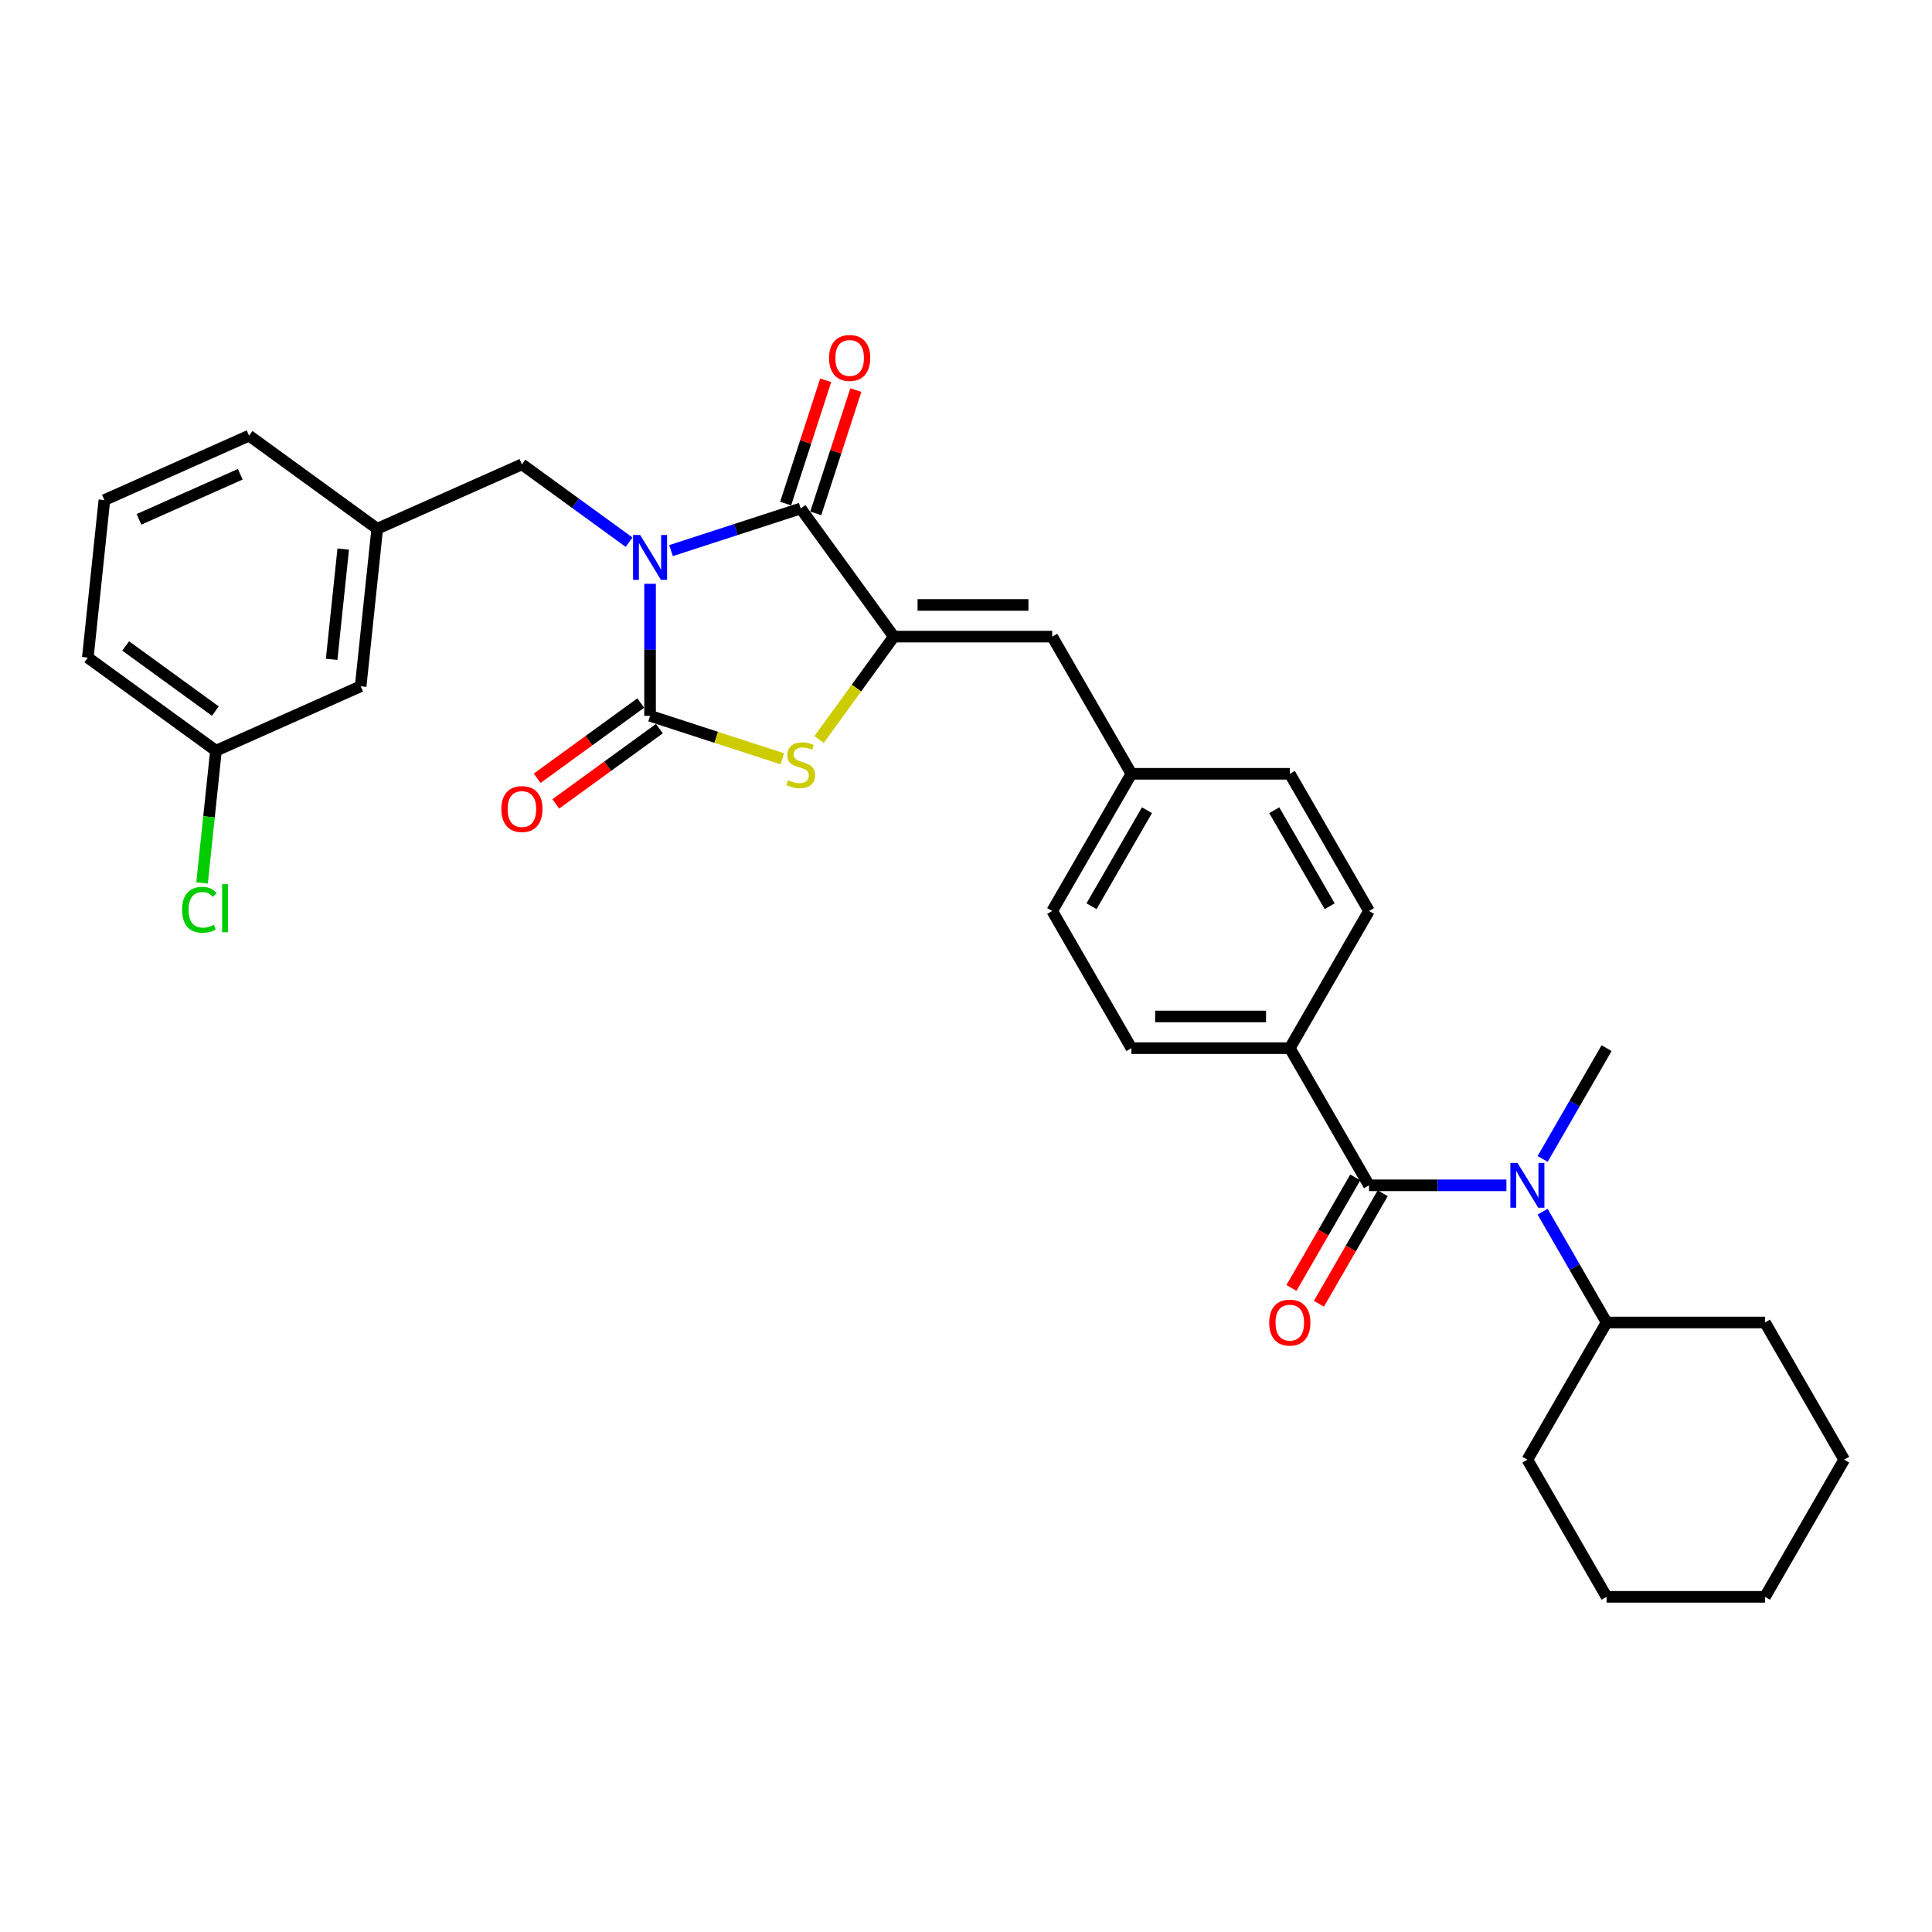 <?xml version='1.0' encoding='iso-8859-1'?>
<svg version='1.1' baseProfile='full'
              xmlns='http://www.w3.org/2000/svg'
                      xmlns:rdkit='http://www.rdkit.org/xml'
                      xmlns:xlink='http://www.w3.org/1999/xlink'
                  xml:space='preserve'
width='1000px' height='1000px' viewBox='0 0 1000 1000'>
<!-- END OF HEADER -->
<rect style='opacity:1.0;fill:#FFFFFF;stroke:none' width='1000' height='1000' x='0' y='0'> </rect>
<path class='bond-0' d='M 954.545,755.523 L 913.553,826.524' style='fill:none;fill-rule:evenodd;stroke:#000000;stroke-width:6px;stroke-linecap:butt;stroke-linejoin:miter;stroke-opacity:1' />
<path class='bond-1' d='M 954.545,755.523 L 913.553,684.522' style='fill:none;fill-rule:evenodd;stroke:#000000;stroke-width:6px;stroke-linecap:butt;stroke-linejoin:miter;stroke-opacity:1' />
<path class='bond-2' d='M 708.59,613.521 L 744.155,613.521' style='fill:none;fill-rule:evenodd;stroke:#000000;stroke-width:6px;stroke-linecap:butt;stroke-linejoin:miter;stroke-opacity:1' />
<path class='bond-2' d='M 744.155,613.521 L 779.721,613.521' style='fill:none;fill-rule:evenodd;stroke:#0000FF;stroke-width:6px;stroke-linecap:butt;stroke-linejoin:miter;stroke-opacity:1' />
<path class='bond-3' d='M 701.49,609.421 L 684.975,638.027' style='fill:none;fill-rule:evenodd;stroke:#000000;stroke-width:6px;stroke-linecap:butt;stroke-linejoin:miter;stroke-opacity:1' />
<path class='bond-3' d='M 684.975,638.027 L 668.459,666.633' style='fill:none;fill-rule:evenodd;stroke:#FF0000;stroke-width:6px;stroke-linecap:butt;stroke-linejoin:miter;stroke-opacity:1' />
<path class='bond-3' d='M 715.69,617.62 L 699.175,646.225' style='fill:none;fill-rule:evenodd;stroke:#000000;stroke-width:6px;stroke-linecap:butt;stroke-linejoin:miter;stroke-opacity:1' />
<path class='bond-3' d='M 699.175,646.225 L 682.659,674.831' style='fill:none;fill-rule:evenodd;stroke:#FF0000;stroke-width:6px;stroke-linecap:butt;stroke-linejoin:miter;stroke-opacity:1' />
<path class='bond-4' d='M 708.59,613.521 L 667.598,542.519' style='fill:none;fill-rule:evenodd;stroke:#000000;stroke-width:6px;stroke-linecap:butt;stroke-linejoin:miter;stroke-opacity:1' />
<path class='bond-5' d='M 798.461,599.862 L 815.015,571.191' style='fill:none;fill-rule:evenodd;stroke:#0000FF;stroke-width:6px;stroke-linecap:butt;stroke-linejoin:miter;stroke-opacity:1' />
<path class='bond-5' d='M 815.015,571.191 L 831.568,542.519' style='fill:none;fill-rule:evenodd;stroke:#000000;stroke-width:6px;stroke-linecap:butt;stroke-linejoin:miter;stroke-opacity:1' />
<path class='bond-6' d='M 798.461,627.179 L 815.015,655.85' style='fill:none;fill-rule:evenodd;stroke:#0000FF;stroke-width:6px;stroke-linecap:butt;stroke-linejoin:miter;stroke-opacity:1' />
<path class='bond-6' d='M 815.015,655.85 L 831.568,684.522' style='fill:none;fill-rule:evenodd;stroke:#000000;stroke-width:6px;stroke-linecap:butt;stroke-linejoin:miter;stroke-opacity:1' />
<path class='bond-7' d='M 913.553,826.524 L 831.568,826.524' style='fill:none;fill-rule:evenodd;stroke:#000000;stroke-width:6px;stroke-linecap:butt;stroke-linejoin:miter;stroke-opacity:1' />
<path class='bond-8' d='M 111.782,388.562 L 45.455,340.373' style='fill:none;fill-rule:evenodd;stroke:#000000;stroke-width:6px;stroke-linecap:butt;stroke-linejoin:miter;stroke-opacity:1' />
<path class='bond-8' d='M 111.471,368.069 L 65.042,334.336' style='fill:none;fill-rule:evenodd;stroke:#000000;stroke-width:6px;stroke-linecap:butt;stroke-linejoin:miter;stroke-opacity:1' />
<path class='bond-9' d='M 111.782,388.562 L 186.679,355.216' style='fill:none;fill-rule:evenodd;stroke:#000000;stroke-width:6px;stroke-linecap:butt;stroke-linejoin:miter;stroke-opacity:1' />
<path class='bond-10' d='M 111.782,388.562 L 108.185,422.788' style='fill:none;fill-rule:evenodd;stroke:#000000;stroke-width:6px;stroke-linecap:butt;stroke-linejoin:miter;stroke-opacity:1' />
<path class='bond-10' d='M 108.185,422.788 L 104.587,457.014' style='fill:none;fill-rule:evenodd;stroke:#00CC00;stroke-width:6px;stroke-linecap:butt;stroke-linejoin:miter;stroke-opacity:1' />
<path class='bond-11' d='M 414.446,263.189 L 462.635,329.516' style='fill:none;fill-rule:evenodd;stroke:#000000;stroke-width:6px;stroke-linecap:butt;stroke-linejoin:miter;stroke-opacity:1' />
<path class='bond-12' d='M 414.446,263.189 L 380.887,274.093' style='fill:none;fill-rule:evenodd;stroke:#000000;stroke-width:6px;stroke-linecap:butt;stroke-linejoin:miter;stroke-opacity:1' />
<path class='bond-12' d='M 380.887,274.093 L 347.328,284.997' style='fill:none;fill-rule:evenodd;stroke:#0000FF;stroke-width:6px;stroke-linecap:butt;stroke-linejoin:miter;stroke-opacity:1' />
<path class='bond-13' d='M 422.243,265.722 L 432.611,233.811' style='fill:none;fill-rule:evenodd;stroke:#000000;stroke-width:6px;stroke-linecap:butt;stroke-linejoin:miter;stroke-opacity:1' />
<path class='bond-13' d='M 432.611,233.811 L 442.98,201.9' style='fill:none;fill-rule:evenodd;stroke:#FF0000;stroke-width:6px;stroke-linecap:butt;stroke-linejoin:miter;stroke-opacity:1' />
<path class='bond-13' d='M 406.648,260.655 L 417.017,228.744' style='fill:none;fill-rule:evenodd;stroke:#000000;stroke-width:6px;stroke-linecap:butt;stroke-linejoin:miter;stroke-opacity:1' />
<path class='bond-13' d='M 417.017,228.744 L 427.385,196.833' style='fill:none;fill-rule:evenodd;stroke:#FF0000;stroke-width:6px;stroke-linecap:butt;stroke-linejoin:miter;stroke-opacity:1' />
<path class='bond-14' d='M 336.473,302.182 L 336.473,336.345' style='fill:none;fill-rule:evenodd;stroke:#0000FF;stroke-width:6px;stroke-linecap:butt;stroke-linejoin:miter;stroke-opacity:1' />
<path class='bond-14' d='M 336.473,336.345 L 336.473,370.509' style='fill:none;fill-rule:evenodd;stroke:#000000;stroke-width:6px;stroke-linecap:butt;stroke-linejoin:miter;stroke-opacity:1' />
<path class='bond-15' d='M 325.618,280.637 L 297.882,260.485' style='fill:none;fill-rule:evenodd;stroke:#0000FF;stroke-width:6px;stroke-linecap:butt;stroke-linejoin:miter;stroke-opacity:1' />
<path class='bond-15' d='M 297.882,260.485 L 270.146,240.334' style='fill:none;fill-rule:evenodd;stroke:#000000;stroke-width:6px;stroke-linecap:butt;stroke-linejoin:miter;stroke-opacity:1' />
<path class='bond-16' d='M 331.654,363.876 L 304.844,383.354' style='fill:none;fill-rule:evenodd;stroke:#000000;stroke-width:6px;stroke-linecap:butt;stroke-linejoin:miter;stroke-opacity:1' />
<path class='bond-16' d='M 304.844,383.354 L 278.034,402.833' style='fill:none;fill-rule:evenodd;stroke:#FF0000;stroke-width:6px;stroke-linecap:butt;stroke-linejoin:miter;stroke-opacity:1' />
<path class='bond-16' d='M 341.292,377.141 L 314.482,396.62' style='fill:none;fill-rule:evenodd;stroke:#000000;stroke-width:6px;stroke-linecap:butt;stroke-linejoin:miter;stroke-opacity:1' />
<path class='bond-16' d='M 314.482,396.62 L 287.672,416.098' style='fill:none;fill-rule:evenodd;stroke:#FF0000;stroke-width:6px;stroke-linecap:butt;stroke-linejoin:miter;stroke-opacity:1' />
<path class='bond-17' d='M 336.473,370.509 L 370.712,381.634' style='fill:none;fill-rule:evenodd;stroke:#000000;stroke-width:6px;stroke-linecap:butt;stroke-linejoin:miter;stroke-opacity:1' />
<path class='bond-17' d='M 370.712,381.634 L 404.952,392.759' style='fill:none;fill-rule:evenodd;stroke:#CCCC00;stroke-width:6px;stroke-linecap:butt;stroke-linejoin:miter;stroke-opacity:1' />
<path class='bond-18' d='M 45.455,340.373 L 54.024,258.837' style='fill:none;fill-rule:evenodd;stroke:#000000;stroke-width:6px;stroke-linecap:butt;stroke-linejoin:miter;stroke-opacity:1' />
<path class='bond-19' d='M 54.024,258.837 L 128.921,225.491' style='fill:none;fill-rule:evenodd;stroke:#000000;stroke-width:6px;stroke-linecap:butt;stroke-linejoin:miter;stroke-opacity:1' />
<path class='bond-19' d='M 71.928,268.814 L 124.356,245.472' style='fill:none;fill-rule:evenodd;stroke:#000000;stroke-width:6px;stroke-linecap:butt;stroke-linejoin:miter;stroke-opacity:1' />
<path class='bond-20' d='M 544.62,471.518 L 585.613,400.517' style='fill:none;fill-rule:evenodd;stroke:#000000;stroke-width:6px;stroke-linecap:butt;stroke-linejoin:miter;stroke-opacity:1' />
<path class='bond-20' d='M 564.969,469.067 L 593.664,419.366' style='fill:none;fill-rule:evenodd;stroke:#000000;stroke-width:6px;stroke-linecap:butt;stroke-linejoin:miter;stroke-opacity:1' />
<path class='bond-21' d='M 544.62,471.518 L 585.613,542.519' style='fill:none;fill-rule:evenodd;stroke:#000000;stroke-width:6px;stroke-linecap:butt;stroke-linejoin:miter;stroke-opacity:1' />
<path class='bond-22' d='M 462.635,329.516 L 443.287,356.146' style='fill:none;fill-rule:evenodd;stroke:#000000;stroke-width:6px;stroke-linecap:butt;stroke-linejoin:miter;stroke-opacity:1' />
<path class='bond-22' d='M 443.287,356.146 L 423.939,382.776' style='fill:none;fill-rule:evenodd;stroke:#CCCC00;stroke-width:6px;stroke-linecap:butt;stroke-linejoin:miter;stroke-opacity:1' />
<path class='bond-23' d='M 462.635,329.516 L 544.62,329.516' style='fill:none;fill-rule:evenodd;stroke:#000000;stroke-width:6px;stroke-linecap:butt;stroke-linejoin:miter;stroke-opacity:1' />
<path class='bond-23' d='M 474.933,313.119 L 532.322,313.119' style='fill:none;fill-rule:evenodd;stroke:#000000;stroke-width:6px;stroke-linecap:butt;stroke-linejoin:miter;stroke-opacity:1' />
<path class='bond-24' d='M 544.62,329.516 L 585.613,400.517' style='fill:none;fill-rule:evenodd;stroke:#000000;stroke-width:6px;stroke-linecap:butt;stroke-linejoin:miter;stroke-opacity:1' />
<path class='bond-25' d='M 585.613,400.517 L 667.598,400.517' style='fill:none;fill-rule:evenodd;stroke:#000000;stroke-width:6px;stroke-linecap:butt;stroke-linejoin:miter;stroke-opacity:1' />
<path class='bond-26' d='M 667.598,400.517 L 708.59,471.518' style='fill:none;fill-rule:evenodd;stroke:#000000;stroke-width:6px;stroke-linecap:butt;stroke-linejoin:miter;stroke-opacity:1' />
<path class='bond-26' d='M 659.546,419.366 L 688.241,469.067' style='fill:none;fill-rule:evenodd;stroke:#000000;stroke-width:6px;stroke-linecap:butt;stroke-linejoin:miter;stroke-opacity:1' />
<path class='bond-27' d='M 708.59,471.518 L 667.598,542.519' style='fill:none;fill-rule:evenodd;stroke:#000000;stroke-width:6px;stroke-linecap:butt;stroke-linejoin:miter;stroke-opacity:1' />
<path class='bond-28' d='M 667.598,542.519 L 585.613,542.519' style='fill:none;fill-rule:evenodd;stroke:#000000;stroke-width:6px;stroke-linecap:butt;stroke-linejoin:miter;stroke-opacity:1' />
<path class='bond-28' d='M 655.3,526.122 L 597.91,526.122' style='fill:none;fill-rule:evenodd;stroke:#000000;stroke-width:6px;stroke-linecap:butt;stroke-linejoin:miter;stroke-opacity:1' />
<path class='bond-29' d='M 128.921,225.491 L 195.249,273.68' style='fill:none;fill-rule:evenodd;stroke:#000000;stroke-width:6px;stroke-linecap:butt;stroke-linejoin:miter;stroke-opacity:1' />
<path class='bond-30' d='M 195.249,273.68 L 186.679,355.216' style='fill:none;fill-rule:evenodd;stroke:#000000;stroke-width:6px;stroke-linecap:butt;stroke-linejoin:miter;stroke-opacity:1' />
<path class='bond-30' d='M 177.656,284.197 L 171.657,341.272' style='fill:none;fill-rule:evenodd;stroke:#000000;stroke-width:6px;stroke-linecap:butt;stroke-linejoin:miter;stroke-opacity:1' />
<path class='bond-31' d='M 195.249,273.68 L 270.146,240.334' style='fill:none;fill-rule:evenodd;stroke:#000000;stroke-width:6px;stroke-linecap:butt;stroke-linejoin:miter;stroke-opacity:1' />
<path class='bond-32' d='M 831.568,826.524 L 790.575,755.523' style='fill:none;fill-rule:evenodd;stroke:#000000;stroke-width:6px;stroke-linecap:butt;stroke-linejoin:miter;stroke-opacity:1' />
<path class='bond-33' d='M 790.575,755.523 L 831.568,684.522' style='fill:none;fill-rule:evenodd;stroke:#000000;stroke-width:6px;stroke-linecap:butt;stroke-linejoin:miter;stroke-opacity:1' />
<path class='bond-34' d='M 831.568,684.522 L 913.553,684.522' style='fill:none;fill-rule:evenodd;stroke:#000000;stroke-width:6px;stroke-linecap:butt;stroke-linejoin:miter;stroke-opacity:1' />
<path  class='atom-2' d='M 785.443 601.911
L 793.051 614.209
Q 793.806 615.423, 795.019 617.62
Q 796.232 619.817, 796.298 619.948
L 796.298 601.911
L 799.381 601.911
L 799.381 625.13
L 796.2 625.13
L 788.034 611.684
Q 787.083 610.11, 786.066 608.306
Q 785.082 606.503, 784.787 605.945
L 784.787 625.13
L 781.77 625.13
L 781.77 601.911
L 785.443 601.911
' fill='#0000FF'/>
<path  class='atom-3' d='M 656.94 684.587
Q 656.94 679.012, 659.694 675.897
Q 662.449 672.781, 667.598 672.781
Q 672.746 672.781, 675.501 675.897
Q 678.256 679.012, 678.256 684.587
Q 678.256 690.228, 675.468 693.442
Q 672.681 696.623, 667.598 696.623
Q 662.482 696.623, 659.694 693.442
Q 656.94 690.261, 656.94 684.587
M 667.598 693.999
Q 671.14 693.999, 673.042 691.638
Q 674.976 689.244, 674.976 684.587
Q 674.976 680.029, 673.042 677.733
Q 671.14 675.405, 667.598 675.405
Q 664.056 675.405, 662.121 677.701
Q 660.219 679.996, 660.219 684.587
Q 660.219 689.277, 662.121 691.638
Q 664.056 693.999, 667.598 693.999
' fill='#FF0000'/>
<path  class='atom-7' d='M 331.341 276.914
L 338.949 289.212
Q 339.703 290.426, 340.917 292.623
Q 342.13 294.82, 342.196 294.951
L 342.196 276.914
L 345.278 276.914
L 345.278 300.133
L 342.097 300.133
L 333.932 286.687
Q 332.981 285.113, 331.964 283.309
Q 330.98 281.506, 330.685 280.948
L 330.685 300.133
L 327.668 300.133
L 327.668 276.914
L 331.341 276.914
' fill='#0000FF'/>
<path  class='atom-9' d='M 259.488 418.764
Q 259.488 413.189, 262.242 410.073
Q 264.997 406.958, 270.146 406.958
Q 275.294 406.958, 278.049 410.073
Q 280.804 413.189, 280.804 418.764
Q 280.804 424.404, 278.016 427.618
Q 275.229 430.799, 270.146 430.799
Q 265.03 430.799, 262.242 427.618
Q 259.488 424.437, 259.488 418.764
M 270.146 428.176
Q 273.688 428.176, 275.59 425.814
Q 277.524 423.42, 277.524 418.764
Q 277.524 414.205, 275.59 411.91
Q 273.688 409.581, 270.146 409.581
Q 266.604 409.581, 264.669 411.877
Q 262.767 414.173, 262.767 418.764
Q 262.767 423.453, 264.669 425.814
Q 266.604 428.176, 270.146 428.176
' fill='#FF0000'/>
<path  class='atom-10' d='M 429.122 185.282
Q 429.122 179.707, 431.877 176.591
Q 434.632 173.476, 439.78 173.476
Q 444.929 173.476, 447.684 176.591
Q 450.438 179.707, 450.438 185.282
Q 450.438 190.922, 447.651 194.136
Q 444.863 197.317, 439.78 197.317
Q 434.664 197.317, 431.877 194.136
Q 429.122 190.955, 429.122 185.282
M 439.78 194.694
Q 443.322 194.694, 445.224 192.333
Q 447.159 189.939, 447.159 185.282
Q 447.159 180.723, 445.224 178.428
Q 443.322 176.1, 439.78 176.1
Q 436.239 176.1, 434.304 178.395
Q 432.402 180.691, 432.402 185.282
Q 432.402 189.971, 434.304 192.333
Q 436.239 194.694, 439.78 194.694
' fill='#FF0000'/>
<path  class='atom-18' d='M 407.887 403.812
Q 408.149 403.911, 409.231 404.37
Q 410.313 404.829, 411.494 405.124
Q 412.707 405.386, 413.888 405.386
Q 416.085 405.386, 417.364 404.337
Q 418.643 403.255, 418.643 401.385
Q 418.643 400.107, 417.987 399.319
Q 417.364 398.532, 416.38 398.106
Q 415.397 397.68, 413.757 397.188
Q 411.691 396.565, 410.445 395.974
Q 409.231 395.384, 408.346 394.138
Q 407.493 392.892, 407.493 390.793
Q 407.493 387.874, 409.461 386.071
Q 411.461 384.267, 415.397 384.267
Q 418.086 384.267, 421.135 385.546
L 420.381 388.071
Q 417.594 386.923, 415.495 386.923
Q 413.232 386.923, 411.986 387.874
Q 410.74 388.793, 410.773 390.399
Q 410.773 391.646, 411.396 392.4
Q 412.052 393.154, 412.97 393.581
Q 413.921 394.007, 415.495 394.499
Q 417.594 395.155, 418.84 395.811
Q 420.086 396.466, 420.972 397.811
Q 421.89 399.123, 421.89 401.385
Q 421.89 404.599, 419.725 406.337
Q 417.594 408.043, 414.019 408.043
Q 411.953 408.043, 410.379 407.584
Q 408.838 407.157, 407.001 406.403
L 407.887 403.812
' fill='#CCCC00'/>
<path  class='atom-26' d='M 94.259 470.902
Q 94.259 465.13, 96.948 462.113
Q 99.67 459.063, 104.819 459.063
Q 109.607 459.063, 112.165 462.441
L 110 464.212
Q 108.131 461.752, 104.819 461.752
Q 101.31 461.752, 99.441 464.113
Q 97.604 466.442, 97.604 470.902
Q 97.604 475.493, 99.506 477.854
Q 101.441 480.215, 105.18 480.215
Q 107.738 480.215, 110.722 478.674
L 111.64 481.134
Q 110.427 481.921, 108.59 482.38
Q 106.754 482.839, 104.721 482.839
Q 99.67 482.839, 96.948 479.756
Q 94.259 476.674, 94.259 470.902
' fill='#00CC00'/>
<path  class='atom-26' d='M 114.985 457.653
L 118.002 457.653
L 118.002 482.544
L 114.985 482.544
L 114.985 457.653
' fill='#00CC00'/>
</svg>
